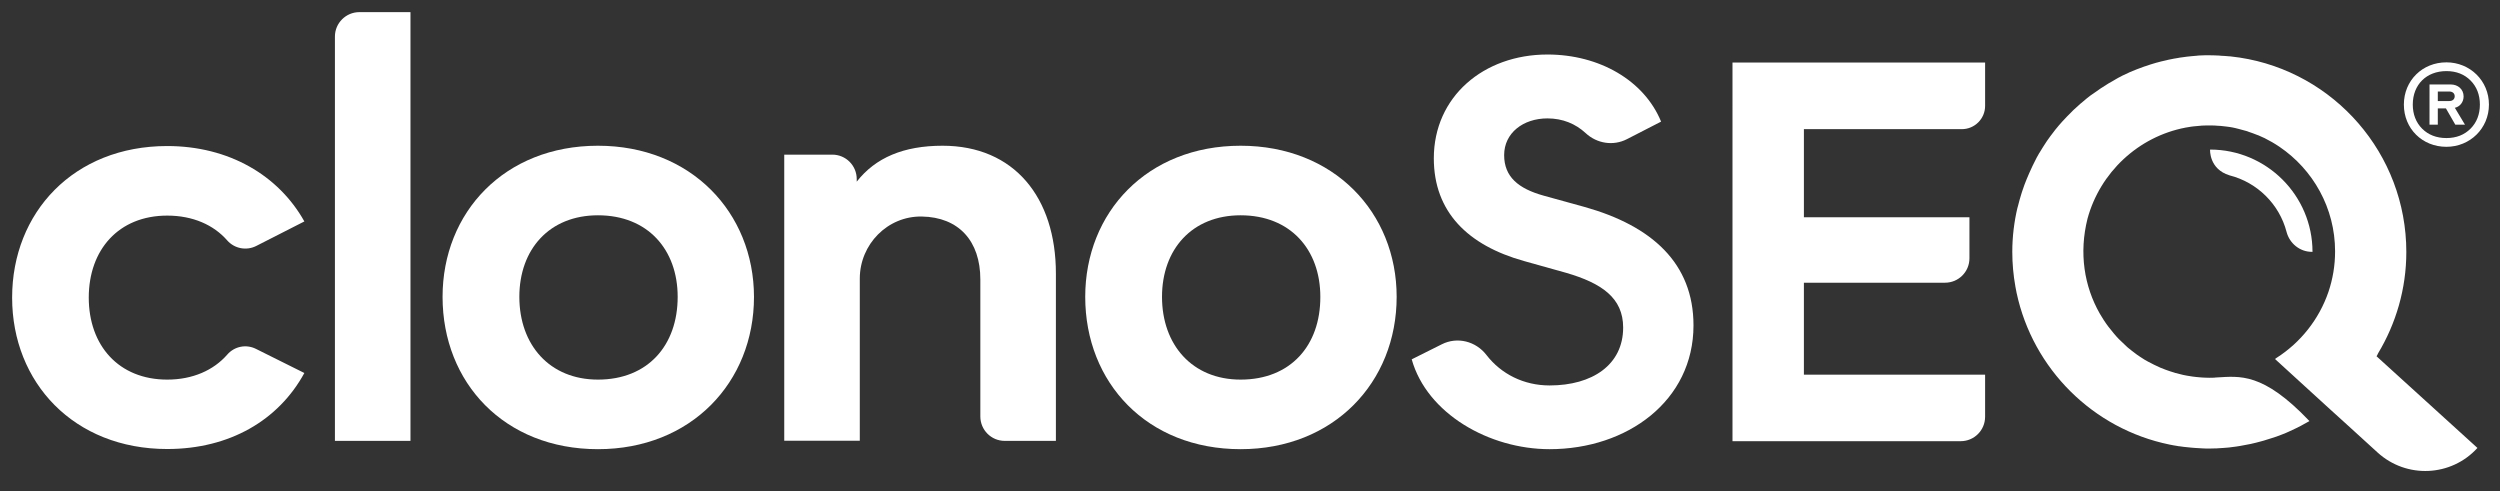 <?xml version="1.0" encoding="UTF-8"?> <!-- Generator: Adobe Illustrator 26.5.0, SVG Export Plug-In . SVG Version: 6.00 Build 0) --> <svg xmlns="http://www.w3.org/2000/svg" xmlns:xlink="http://www.w3.org/1999/xlink" version="1.1" id="Layer_1" x="0px" y="0px" viewBox="0 0 1628 320" style="enable-background:new 0 0 1628 320;" xml:space="preserve"><rect x="0" y="0" width="1628" height="320" fill="#333333" stroke="none"/> <style type="text/css"> .st0{fill:#FFFFFF;} </style> <g> <g> <g> <path class="st0" d="M218.1,23.8v263.3h49.2V7.9h-33.3C225.3,7.9,218.1,15,218.1,23.8z"></path> </g> <g> <path class="st0" d="M389.4,94.9c-60.9,0-101.2,43.4-101.2,98.4c0,55.9,40.2,99.2,101.2,99.2c60.5,0,101.6-43.4,101.6-99.2 C490.9,138.3,449.9,94.9,389.4,94.9z M389.4,247.2c-31.6,0-51.2-22.7-51.2-53.9c0-30.9,19.5-53.1,51.2-53.1 c32.4,0,51.9,22.3,51.9,53.1C441.3,225,421.8,247.2,389.4,247.2z"></path> </g> <g> <path class="st0" d="M613.8,94.9c-25.4,0-43.7,7.8-55.9,23.4v-1.7c0-8.8-7.1-15.9-15.9-15.9h-31.3v186.3h49.2V181.4 c0-22.3,18.1-40.8,40.4-40.4c24,0.4,38.1,15.9,38.1,41v89.2c0,8.8,7.1,15.9,15.9,15.9h33.3v-109 C687.6,128.5,660.3,94.9,613.8,94.9z"></path> </g> <g> <path class="st0" d="M807.9,94.9c-60.9,0-101.2,43.4-101.2,98.4c0,55.9,40.2,99.2,101.2,99.2c60.5,0,101.6-43.4,101.6-99.2 C909.5,138.3,868.5,94.9,807.9,94.9z M807.9,247.2c-31.6,0-51.2-22.7-51.2-53.9c0-30.9,19.5-53.1,51.2-53.1 c32.4,0,51.9,22.3,51.9,53.1C859.9,225,840.4,247.2,807.9,247.2z"></path> </g> </g> <path class="st0" d="M108.9,95.1c40.2,0,72.5,19.1,89.3,49.1l-31.4,16c-6.4,3.2-14.1,1.7-18.8-3.6c-8.9-10.2-22.5-16.2-39.1-16.2 c-31.6,0-51.1,22.2-51.1,53.4s19.5,53.4,51.1,53.4c16.6,0,30.2-6.1,39.1-16.3c4.7-5.4,12.3-6.9,18.7-3.7l31.5,15.7 c-16.8,30.8-48.7,49.5-89.3,49.5c-60.8,0-101-43.3-101-98.6C7.9,138.4,48,95.1,108.9,95.1z"></path> <g> <g> <path class="st0" d="M1593.1,40.6c15.4,0,27.7,12,27.7,27.5s-12.3,27.5-27.7,27.5c-15.7,0-27.7-11.8-27.7-27.5 S1577.5,40.6,1593.1,40.6z M1608.8,52.4c-4-4-9.2-6.1-15.7-6.1c-13,0-21.9,8.8-21.9,21.8c0,6.3,2.1,11.7,6.1,15.7 c4,4,9.3,6.1,15.8,6.1c6.5,0,11.7-2.1,15.7-6.1c4-4,6.1-9.3,6.1-15.7S1612.8,56.4,1608.8,52.4z M1582,55h13.9 c4.7,0,8.4,3.1,8.4,7.8c0,3.8-2.5,6.7-5.7,7.4l6.6,11h-6.3l-6.1-10.6h-5.3v10.6h-5.4V55z M1595,65.8c2.1,0,3.5-1.2,3.5-3.1 c0-1.9-1.4-3.1-3.5-3.1h-7.5v6.2H1595z"></path> </g> </g> <g> <path class="st0" d="M938.9,224.2c10.1-5.1,22.2-2,29.1,7c9.6,12.4,24.3,19.8,41.1,19.8c27.8,0,47.9-13.4,47.9-37.7 c0-19.4-14.1-28.9-37-35.6l-27.5-7.7c-36.6-10.2-58.8-32-58.8-66.9c0-40.1,32.4-67.6,74-67.6c33.8,0,63,16.9,74,43.7l-22.2,11.4 c-8.9,4.6-19.6,2.9-26.9-3.9c-6.6-6.1-15-9.6-24.9-9.6c-15.8,0-28.2,9.5-28.2,23.9c0,14.1,9.2,21.8,25.7,26.4l26.8,7.4 c43.7,12.3,70.8,36.6,70.8,77.1c0,49-43,80.6-93.7,80.6c-39.4,0-79.9-23.2-89.8-58.5L938.9,224.2z"></path> <path class="st0" d="M1292.7,40.7V69c0,8.3-6.8,15.1-15.1,15.1h-102.9v57.4h107.8v26.7c0,8.8-7.1,15.9-15.9,15.9h-91.9v59.9h118 v27.4c0,8.8-7.1,15.9-15.9,15.9h-148.6V40.7H1292.7z"></path> </g> <path class="st0" d="M1547.6,232c0.4-0.6,0.7-1.2,1-1.9c11.6-19.3,18.4-41.9,18.4-66c0-64.1-47.1-117.2-108.5-126.6 c-2.1-0.3-4.2-0.6-6.2-0.8c-0.1,0-0.3,0-0.4,0c-1.9-0.2-3.8-0.3-5.7-0.4c-0.3,0-0.5,0-0.8-0.1c-2.1-0.1-4.2-0.2-6.3-0.2 c-0.1,0-0.1,0-0.2,0c-0.4,0-0.8,0-1.2,0c-1.6,0-3.1,0-4.7,0.1c-0.9,0-1.7,0.1-2.6,0.2c-1.1,0.1-2.3,0.2-3.4,0.3 c-1,0.1-2,0.2-2.9,0.3c-1,0.1-1.9,0.2-2.9,0.4c-1.1,0.1-2.1,0.3-3.2,0.5c-0.8,0.1-1.6,0.3-2.4,0.4c-1.2,0.2-2.3,0.4-3.5,0.7 c-0.4,0.1-0.8,0.2-1.2,0.3c-4.7,1-9.3,2.3-13.8,3.9c-0.2,0.1-0.5,0.2-0.7,0.2c-1.5,0.5-2.9,1.1-4.3,1.6c-0.3,0.1-0.5,0.2-0.8,0.3 c-1.5,0.6-2.9,1.2-4.4,1.8c-0.1,0.1-0.2,0.1-0.4,0.2c-1.5,0.7-3,1.4-4.5,2.1c-0.3,0.2-0.6,0.3-0.9,0.5c-1.2,0.6-2.4,1.2-3.5,1.9 c-0.3,0.2-0.7,0.4-1,0.6c-1.2,0.7-2.3,1.3-3.5,2c-0.3,0.2-0.6,0.3-0.8,0.5c-1.2,0.7-2.4,1.5-3.6,2.3c-0.2,0.1-0.3,0.2-0.5,0.3 c-1.9,1.3-3.7,2.6-5.6,3.9c-0.4,0.3-0.8,0.6-1.3,0.9c-1.6,1.2-3.2,2.5-4.8,3.9c-0.6,0.5-1.1,1-1.7,1.4c-1.4,1.2-2.8,2.5-4.2,3.8 c-0.6,0.6-1.3,1.2-1.9,1.9c-0.9,0.9-1.8,1.8-2.7,2.7c-1,1.1-2.1,2.2-3.1,3.3c-0.7,0.8-1.5,1.7-2.2,2.5c-0.8,1-1.6,1.9-2.4,2.9 c-0.3,0.4-0.6,0.8-0.9,1.2c-1.5,1.9-2.9,3.8-4.3,5.8c-0.2,0.3-0.4,0.6-0.6,0.9c-1.5,2.3-3,4.6-4.4,7c0,0,0,0.1-0.1,0.1 c-1.2,2-2.3,4.1-3.3,6.2c-0.4,0.7-0.7,1.4-1.1,2.2c-0.8,1.6-1.5,3.2-2.2,4.8c-0.6,1.3-1.1,2.7-1.7,4c-0.4,1.1-0.9,2.2-1.3,3.3 c-0.5,1.3-0.9,2.6-1.4,4c-0.2,0.5-0.3,1-0.5,1.5c-1,3.1-1.8,6.2-2.6,9.3c0,0.1,0,0.2-0.1,0.2c-2.2,9.3-3.4,19-3.4,28.9 c0,7.7,0.7,15.2,2,22.5c0.1,0.5,0.2,1.1,0.3,1.6c0.2,0.9,0.3,1.8,0.5,2.6c10.6,49.6,49.8,88.6,99.6,98.8c1.7,0.3,3.3,0.7,5,0.9 c0.5,0.1,0.9,0.2,1.4,0.2c1,0.1,1.9,0.2,2.9,0.4c1.7,0.2,3.3,0.4,4.9,0.5c0.8,0.1,1.7,0.1,2.5,0.2c1.7,0.1,3.4,0.2,5.1,0.3 c0.8,0,1.7,0.1,2.5,0.1c0.5,0,0.9,0,1.4,0c1.2,0,2.4-0.1,3.7-0.1c0.8,0,1.6,0,2.4-0.1c2.3-0.1,4.6-0.3,6.9-0.5 c0.8-0.1,1.5-0.2,2.3-0.3c1.6-0.2,3.3-0.4,4.9-0.7c1.1-0.2,2.1-0.4,3.2-0.6c1.2-0.2,2.5-0.5,3.7-0.7c1.1-0.2,2.3-0.5,3.4-0.8 c1.1-0.3,2.3-0.6,3.4-0.9c1.1-0.3,2.3-0.6,3.4-1c1.1-0.3,2.2-0.7,3.2-1c1.1-0.4,2.3-0.7,3.4-1.1c1.1-0.4,2.1-0.8,3.2-1.2 c1-0.4,2-0.8,3-1.2c0.6-0.3,1.2-0.6,1.8-0.8c1.6-0.7,3.1-1.4,4.7-2.2c1-0.5,2-1,3-1.5c1.3-0.7,2.5-1.4,3.8-2.1 c0.7-0.4,1.3-0.7,2-1.1c0,0,0,0,0,0c-30.4-32-45.5-29.2-60.5-28.4c-0.3,0-0.7,0-1,0.1c-1.2,0.1-2.4,0.1-3.6,0.1 c-1.8,0-3.6-0.1-5.3-0.2c-0.4,0-0.7-0.1-1.1-0.1c-1.6-0.1-3.1-0.3-4.7-0.5c-0.2,0-0.4,0-0.6-0.1c-3.7-0.5-7.3-1.3-10.8-2.3 c-0.1,0-0.1,0-0.2-0.1c-1.9-0.5-3.7-1.2-5.5-1.8c-0.4-0.2-0.9-0.3-1.3-0.5c-1.7-0.6-3.3-1.3-4.9-2.1c-0.6-0.3-1.1-0.5-1.7-0.8 c-1.3-0.6-2.6-1.3-3.9-2c-0.8-0.4-1.5-0.9-2.3-1.3c-1-0.6-1.9-1.2-2.8-1.8c-0.7-0.5-1.5-1-2.2-1.5c-1.1-0.8-2.2-1.6-3.3-2.5 c-0.8-0.7-1.7-1.3-2.5-2c-0.4-0.3-0.8-0.7-1.1-1c-1.5-1.4-3-2.8-4.5-4.3c-0.2-0.2-0.3-0.3-0.5-0.5c-1.1-1.2-2.2-2.3-3.2-3.6 c-0.1-0.2-0.3-0.3-0.4-0.5c-1-1.2-2-2.4-2.9-3.6c0,0,0,0,0,0c-1.1-1.4-2.1-2.9-3.1-4.4c-0.4-0.7-0.9-1.4-1.3-2.1 c-0.5-0.8-0.9-1.5-1.4-2.3c-10-17.6-13.6-39.2-7.9-61.8c8.2-30,33-53.3,63.8-59.2c1.2-0.2,2.4-0.4,3.6-0.6c0.5-0.1,1-0.1,1.6-0.2 c1.5-0.2,2.9-0.3,4.4-0.4c0.3,0,0.7-0.1,1-0.1c1.8-0.1,3.5-0.1,5.3-0.1c0.4,0,0.8,0,1.3,0c1.3,0,2.6,0.1,3.9,0.2 c0.6,0,1.2,0.1,1.8,0.1c1.2,0.1,2.4,0.3,3.6,0.4c0.8,0.1,1.6,0.2,2.3,0.3c1.2,0.2,2.4,0.4,3.6,0.7c0.8,0.2,1.6,0.4,2.4,0.6 c0.7,0.2,1.5,0.4,2.2,0.6c0.9,0.2,1.8,0.5,2.6,0.7c0.5,0.1,0.9,0.3,1.4,0.5c1.9,0.6,3.7,1.3,5.5,2c0.4,0.1,0.7,0.3,1.1,0.4 c1,0.4,2.1,0.9,3.1,1.4c0.2,0.1,0.5,0.2,0.7,0.3c3.4,1.7,6.7,3.6,9.8,5.7c0,0,0,0,0,0c21.8,14.8,36.2,39.8,36.2,68.1 c0,9.2-1.5,18-4.3,26.3c-6.1,17.9-18.2,33.1-33.9,43.1c-0.2,0.2-0.5,0.4-0.7,0.5c-0.1,0.1-0.2,0.3,0,0.4l34.6,31.6l12.8,11.6 l19.2,17.5c18.8,17.1,47.9,15.8,65-3L1547.6,232z"></path> <path class="st0" d="M1505.9,164h-0.4c-7.8,0-14.5-5.4-16.5-13c-4.7-18-19-32.2-37.1-36.8c-13.5-4.1-12.7-16.8-12.7-16.8 C1476,97.4,1505.9,127.3,1505.9,164z"></path> </g> </svg> 